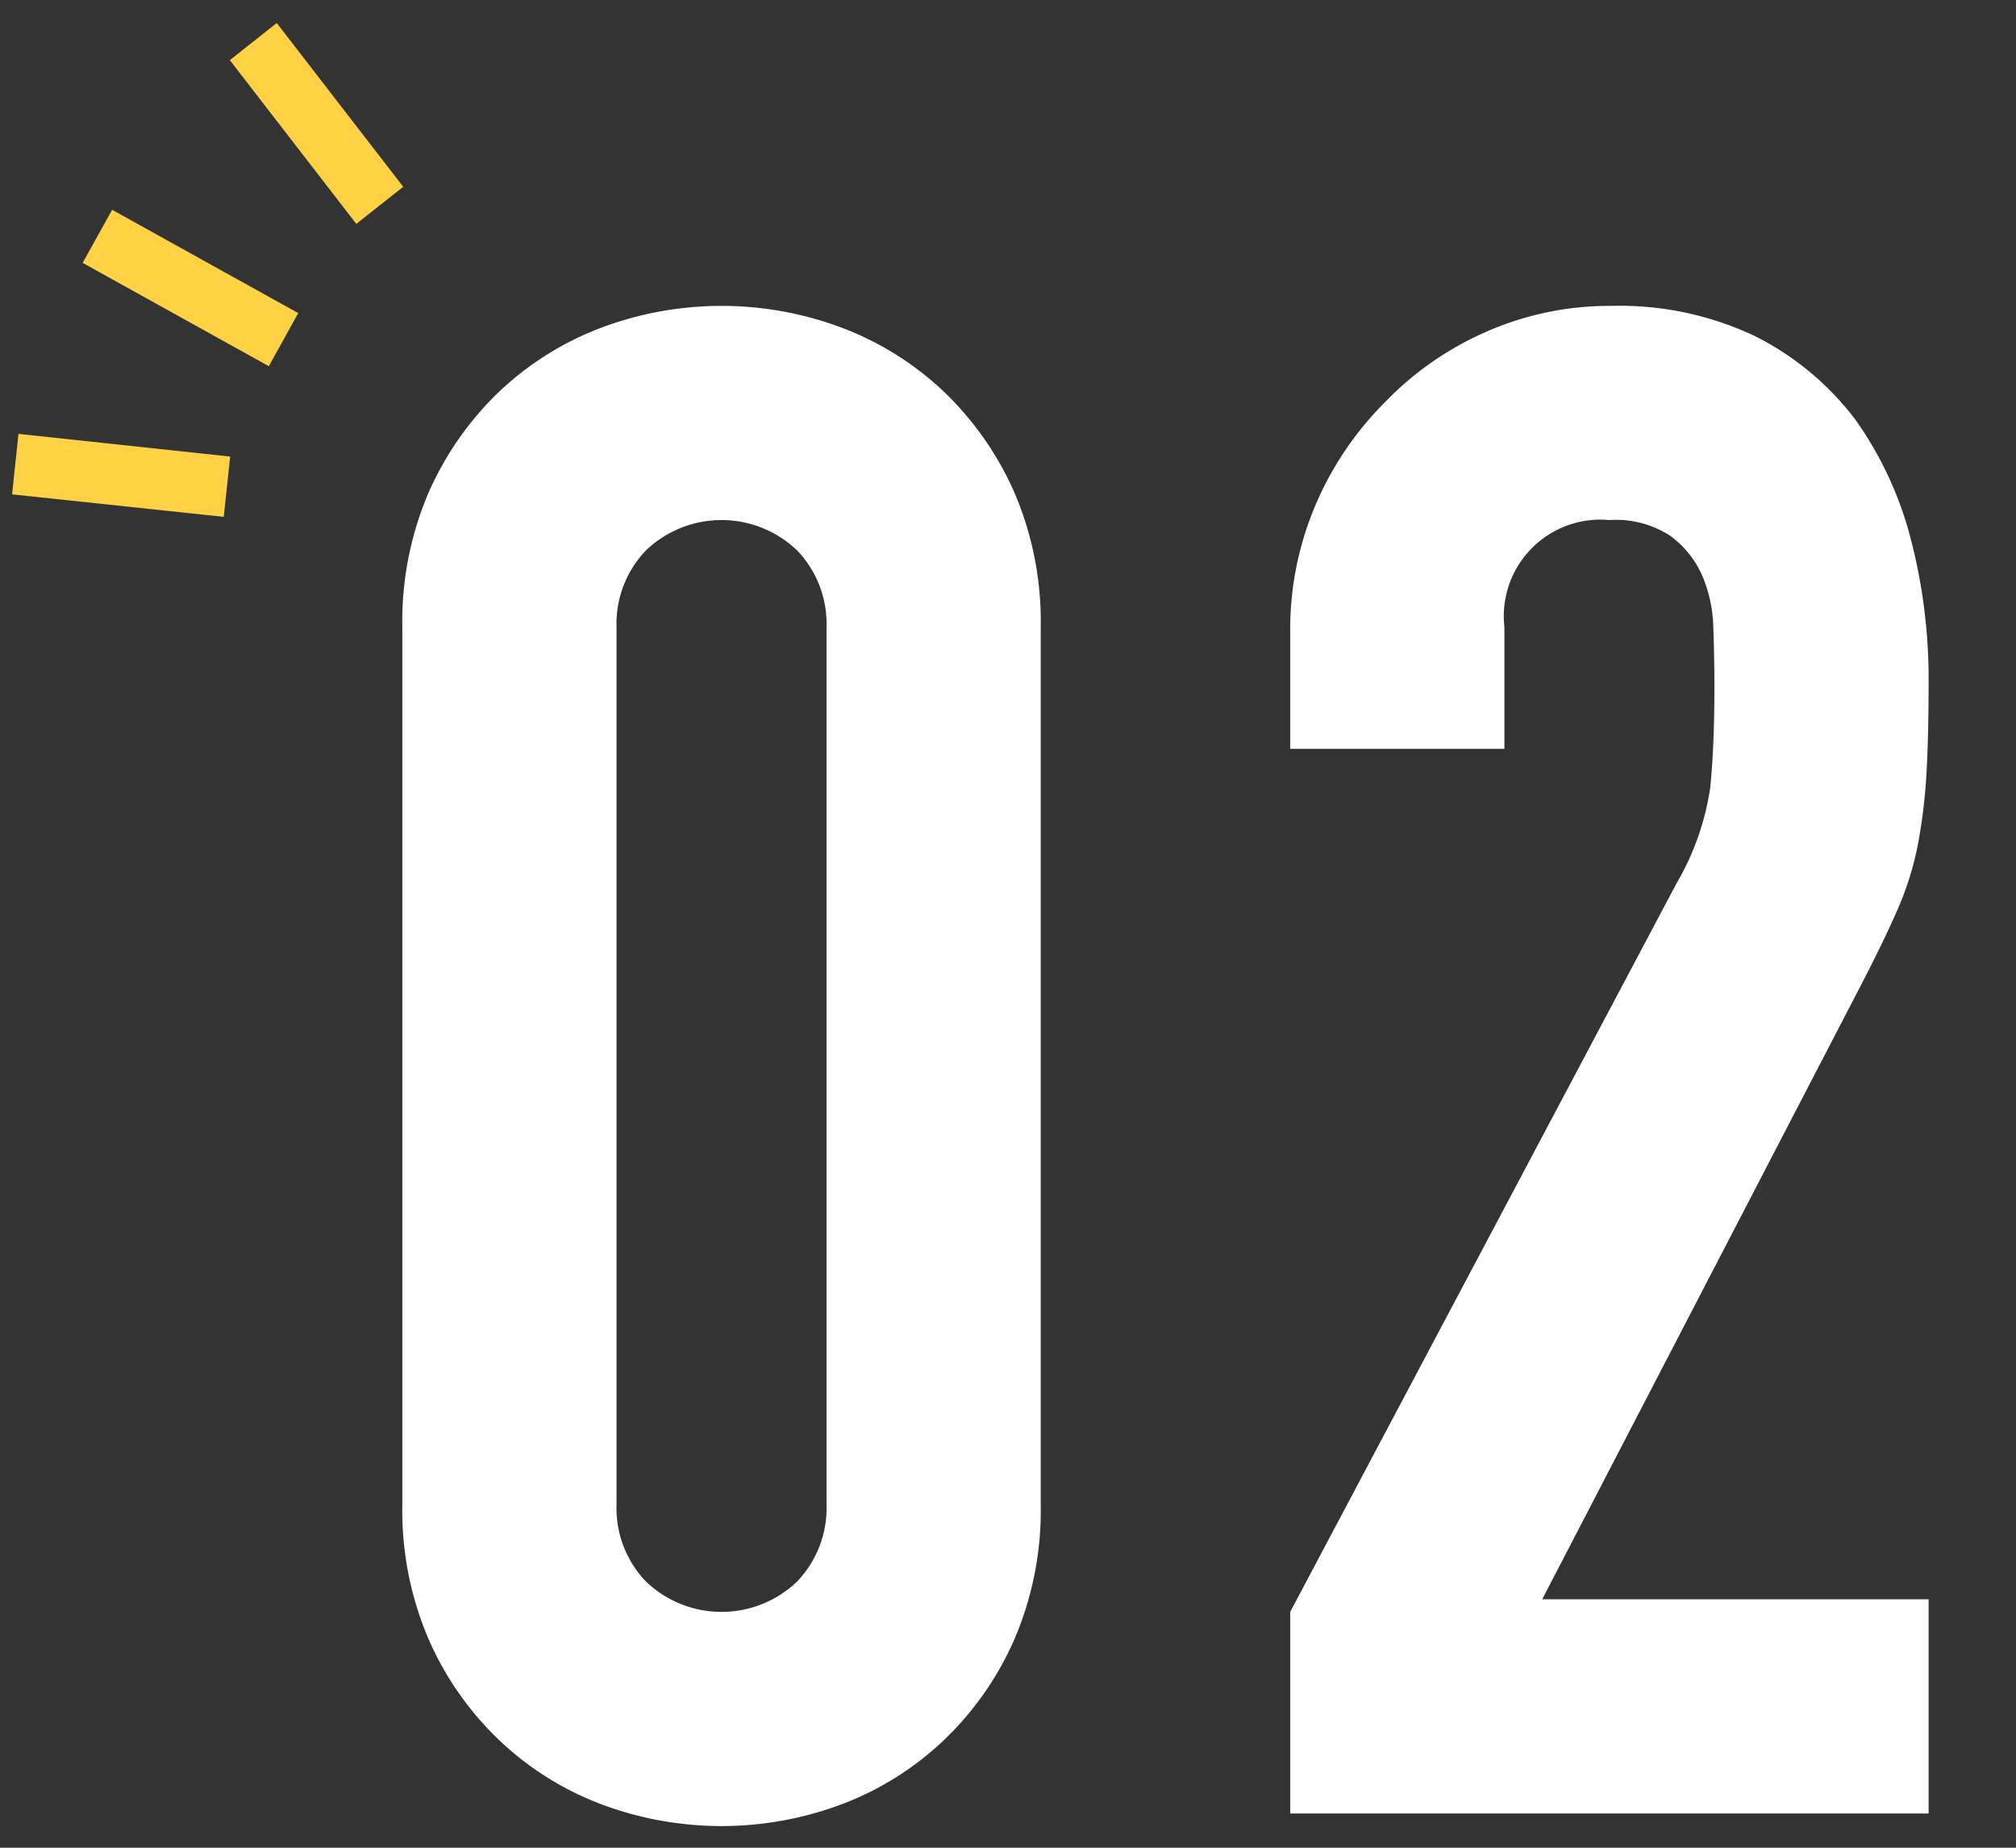 <svg id="num_02" xmlns="http://www.w3.org/2000/svg" width="120" height="110"><rect width="100%" height="100%" fill="#333333" stroke="none"/><defs><style>.cls-1{fill:#f4f1ea;opacity:0}.cls-2,.cls-3{fill:#fff;fill-rule:evenodd}.cls-3{fill:#ffd144}</style></defs><path id="bg02" class="cls-1" d="M0 0h120v110H0z"/><path id="_02" data-name="2" class="cls-2" d="M673.948 2687.58a19.406 19.406 0 0 0 1.562 8 18.565 18.565 0 0 0 4.188 6 18.046 18.046 0 0 0 6.062 3.82 20.373 20.373 0 0 0 14.375 0 18.07 18.07 0 0 0 6.063-3.82 18.593 18.593 0 0 0 4.187-6 19.438 19.438 0 0 0 1.563-8v-52.25a19.472 19.472 0 0 0-1.563-8 18.812 18.812 0 0 0-4.187-6 18.2 18.2 0 0 0-6.063-3.81 20.373 20.373 0 0 0-14.375 0 18.177 18.177 0 0 0-6.062 3.81 18.783 18.783 0 0 0-4.188 6 19.439 19.439 0 0 0-1.562 8v52.25zm12.75-52.25a6.3 6.3 0 0 1 1.75-4.56 6.5 6.5 0 0 1 9 0 6.309 6.309 0 0 1 1.75 4.56v52.25a6.317 6.317 0 0 1-1.75 4.57 6.5 6.5 0 0 1-9 0 6.308 6.308 0 0 1-1.75-4.57v-52.25zm78.1 70.63v-12.75h-23l18.75-36.13c1-1.91 1.791-3.54 2.375-4.87a18.528 18.528 0 0 0 1.25-4 32.953 32.953 0 0 0 .5-4.19c.082-1.45.125-3.27.125-5.44a33.068 33.068 0 0 0-1.063-8.5 21.544 21.544 0 0 0-3.312-7.12 17.15 17.15 0 0 0-5.938-4.94 18.8 18.8 0 0 0-8.562-1.81 18.2 18.2 0 0 0-7.5 1.56 18.842 18.842 0 0 0-6 4.19 19.368 19.368 0 0 0-4.125 6.12 18.883 18.883 0 0 0-1.5 7.5v7h12.75v-7.25a5.75 5.75 0 0 1 6.25-6.37 5.939 5.939 0 0 1 3.625.94 5.875 5.875 0 0 1 1.875 2.31 8.4 8.4 0 0 1 .687 3.19c.041 1.21.063 2.35.063 3.43q0 3.63-.25 6.07a15.835 15.835 0 0 1-2 5.68l-23 43.38v12h38z" transform="translate(-650 -2598)"/><path id="長方形_537_のコピー_2" data-name="長方形 537 のコピー 2" class="cls-3" d="M654.919 2613.65l1.756-3.16 11.078 6.15-1.753 3.16zm-4.2 13.78l.382-3.6 12.6 1.35-.383 3.59zm15.753-28.06l-2.792 2.21 7.529 9.75 2.792-2.21z" transform="translate(-650 -2598)"/></svg>